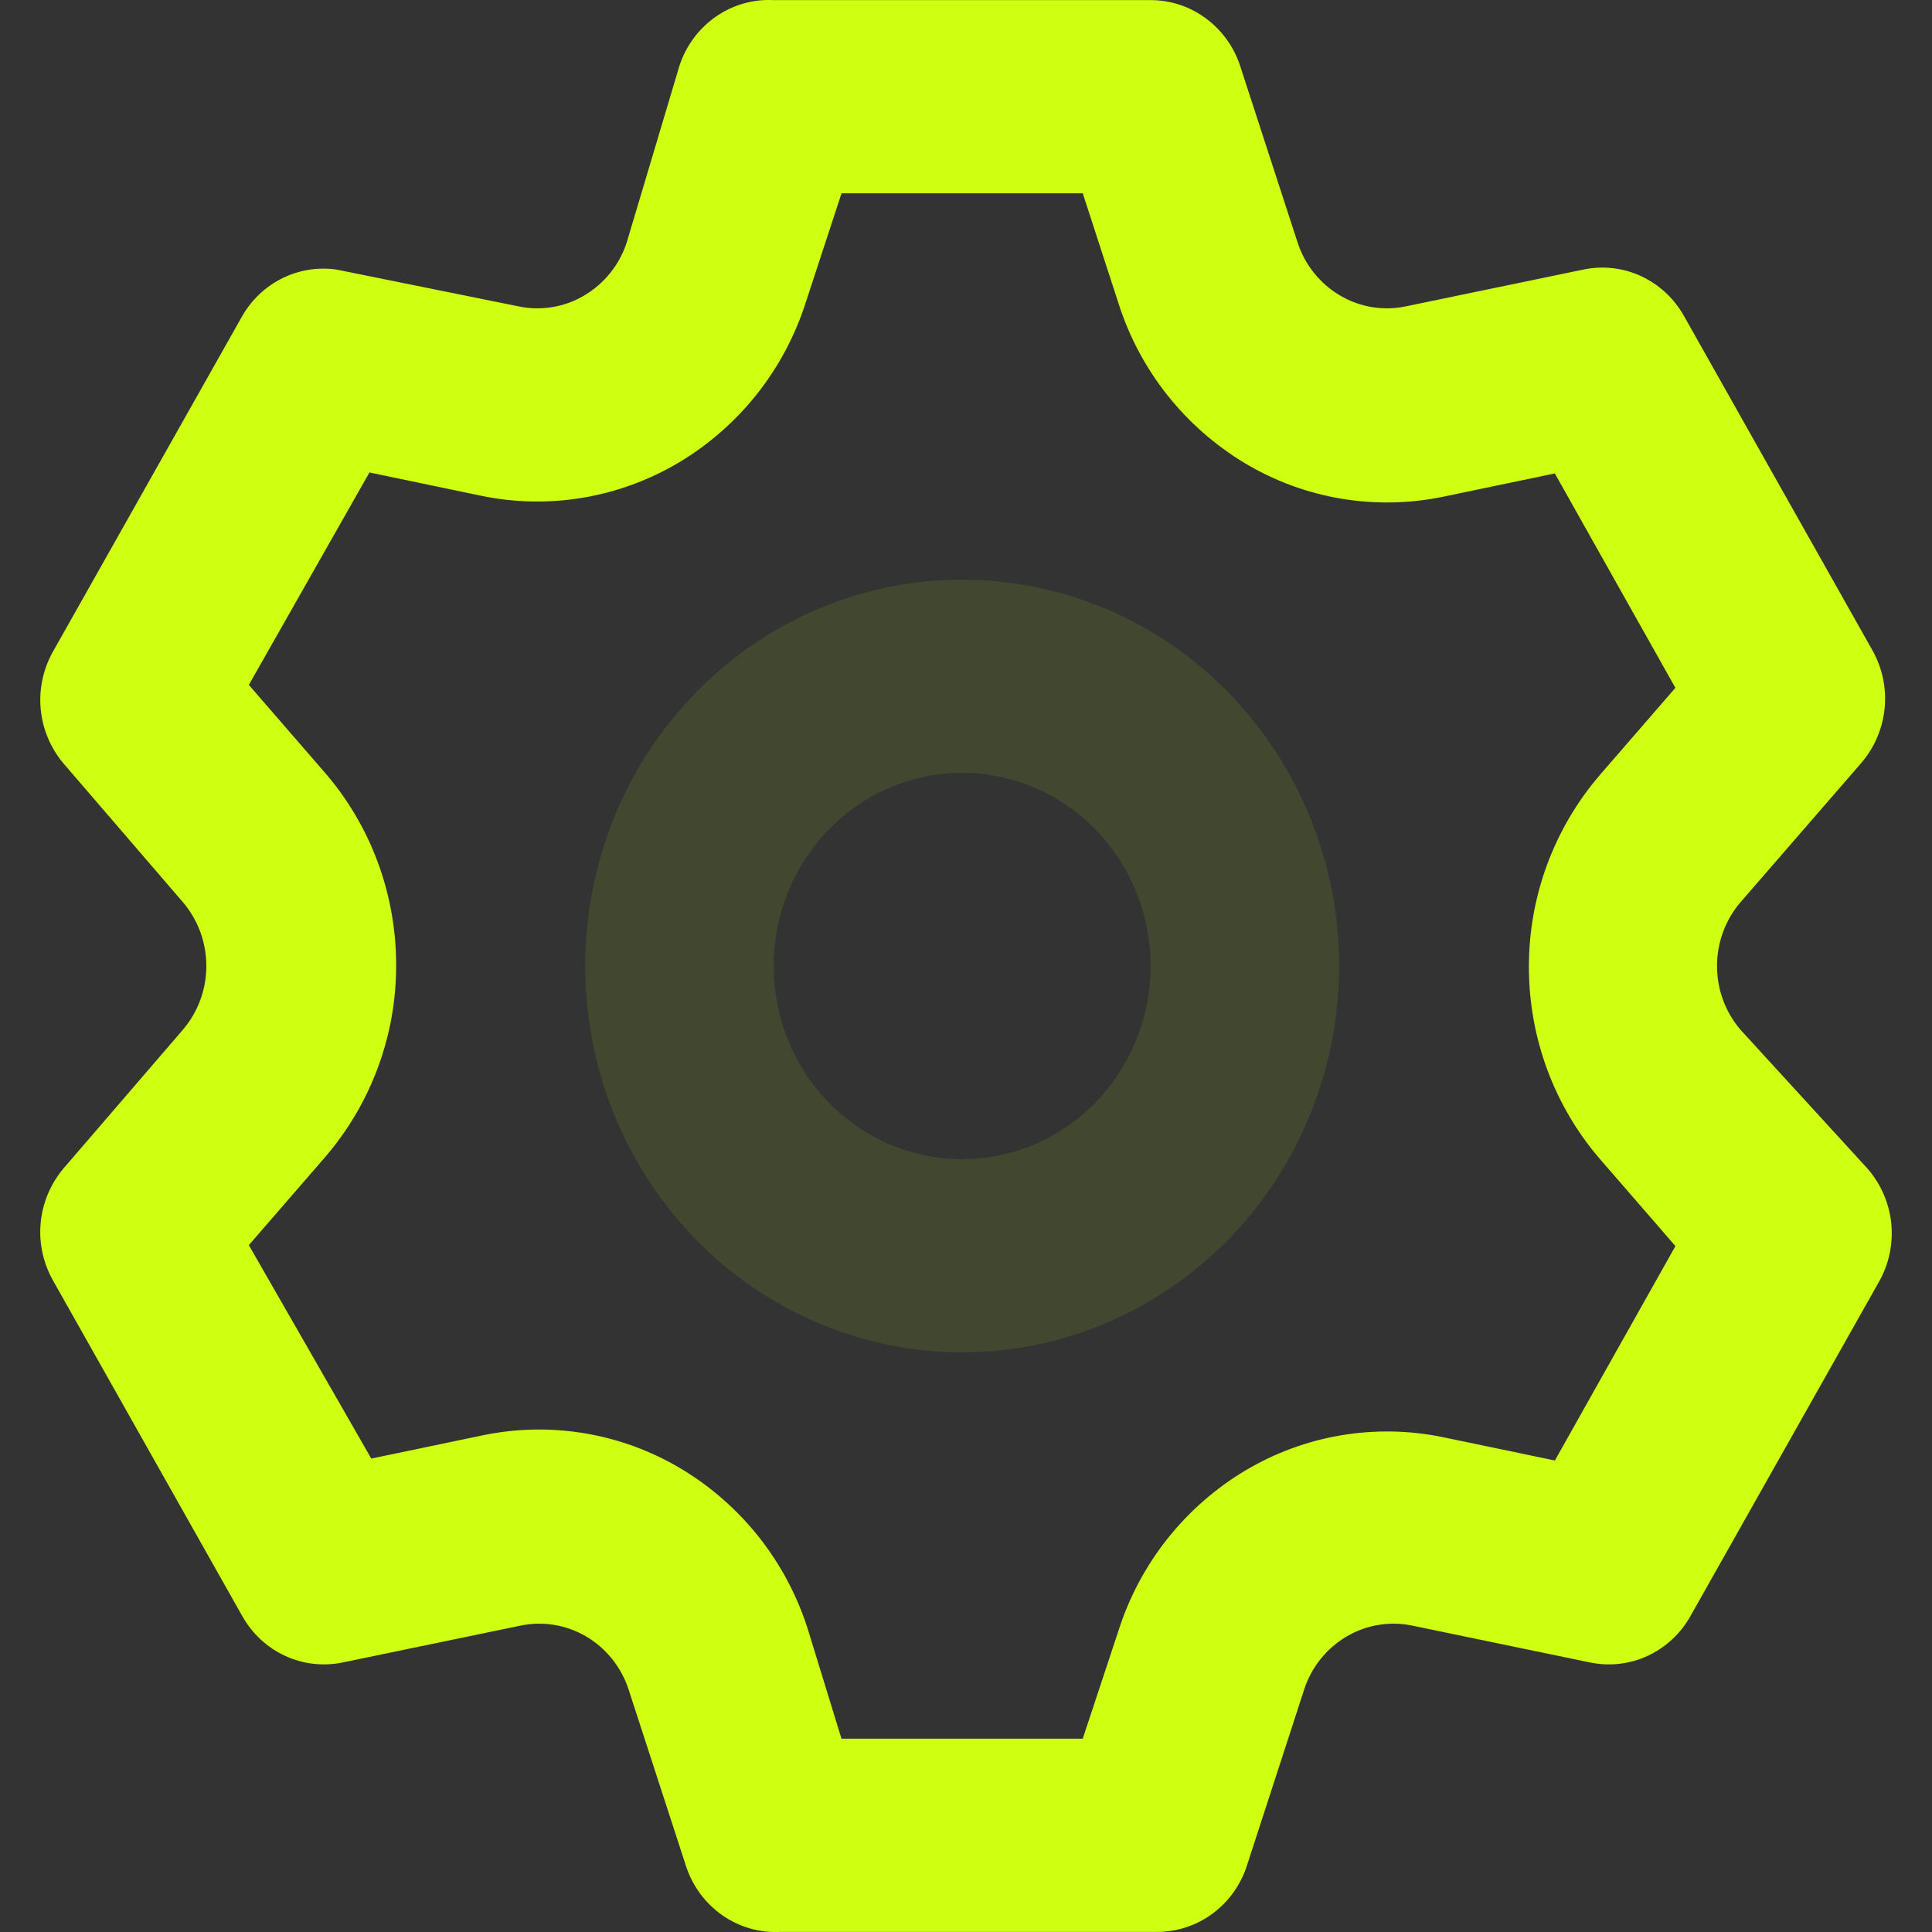 <svg width="40" height="40" viewBox="0 0 40 40" fill="none" xmlns="http://www.w3.org/2000/svg">
<rect x="0" y="0" width="40" height="40" fill="#333333" stroke="none"/>
<g clip-path="url(#clip0_34_1912)">
<path d="M36.035 21.32C35.722 20.955 35.549 20.486 35.549 20C35.549 19.514 35.722 19.045 36.035 18.68L38.532 15.801C38.807 15.482 38.977 15.087 39.019 14.668C39.061 14.249 38.972 13.827 38.765 13.461L34.865 6.542C34.662 6.179 34.35 5.89 33.973 5.715C33.599 5.543 33.18 5.496 32.777 5.582L29.11 6.342C28.642 6.441 28.155 6.361 27.743 6.117C27.327 5.871 27.015 5.481 26.866 5.022L25.675 1.362C25.546 0.968 25.297 0.623 24.962 0.377C24.629 0.132 24.231 0.002 23.822 0.002H16.018C15.591 -0.02 15.169 0.101 14.819 0.346C14.467 0.592 14.202 0.948 14.067 1.362L12.975 5.022C12.825 5.481 12.513 5.871 12.097 6.117C11.686 6.361 11.198 6.441 10.731 6.342L6.967 5.581C6.585 5.526 6.196 5.588 5.85 5.758C5.5 5.931 5.21 6.204 5.016 6.542L1.114 13.46C0.902 13.823 0.806 14.242 0.841 14.661C0.876 15.08 1.039 15.477 1.309 15.8L3.787 18.679C4.099 19.044 4.272 19.513 4.272 19.999C4.272 20.485 4.099 20.954 3.787 21.319L1.308 24.199C1.039 24.522 0.875 24.919 0.84 25.338C0.805 25.757 0.901 26.177 1.113 26.539L5.015 33.458C5.22 33.823 5.532 34.112 5.907 34.285C6.282 34.457 6.7 34.503 7.102 34.418L10.77 33.658C11.237 33.559 11.725 33.639 12.137 33.882C12.549 34.125 12.862 34.515 13.014 34.978L14.204 38.638C14.339 39.052 14.604 39.408 14.956 39.654C15.308 39.899 15.729 40.021 16.155 39.998H23.958C24.367 39.998 24.767 39.867 25.099 39.623C25.432 39.38 25.681 39.035 25.812 38.638L27.002 34.978C27.151 34.518 27.463 34.128 27.879 33.882C28.291 33.639 28.778 33.559 29.246 33.658L32.912 34.418C33.315 34.503 33.734 34.457 34.108 34.285C34.483 34.112 34.796 33.823 35 33.458L38.902 26.539C39.109 26.173 39.198 25.751 39.157 25.332C39.115 24.913 38.944 24.517 38.669 24.199L36.035 21.32ZM33.127 23.999L34.688 25.799L32.192 30.238L29.889 29.758C28.482 29.464 27.016 29.71 25.782 30.446C24.533 31.193 23.6 32.371 23.158 33.758L22.417 35.998H17.422L16.721 33.718C16.279 32.331 15.346 31.153 14.097 30.406C12.863 29.669 11.396 29.424 9.989 29.718L7.687 30.198L5.152 25.779L6.712 23.979C7.676 22.87 8.205 21.449 8.202 19.98C8.202 18.505 7.672 17.08 6.712 15.98L5.152 14.18L7.649 9.782L9.951 10.262C11.356 10.556 12.817 10.312 14.058 9.574C15.307 8.827 16.24 7.649 16.682 6.262L17.423 4.002H22.417L23.158 6.282C23.599 7.669 24.532 8.846 25.781 9.594C27.015 10.331 28.482 10.576 29.889 10.282L32.191 9.802L34.687 14.241L33.127 16.041C32.174 17.148 31.652 18.56 31.654 20.02C31.654 21.487 32.179 22.902 33.127 23.999Z" fill="#CFFF11"/>
<path fill-rule="evenodd" clip-rule="evenodd" d="M19.92 12.001C18.372 12.002 16.86 12.472 15.584 13.349C14.294 14.237 13.294 15.486 12.71 16.939C12.119 18.405 11.965 20.01 12.267 21.561C12.564 23.105 13.306 24.528 14.402 25.656C15.484 26.77 16.876 27.532 18.397 27.845C19.912 28.153 21.481 27.995 22.906 27.39C24.34 26.778 25.559 25.752 26.408 24.444C27.268 23.122 27.726 21.578 27.725 20C27.729 17.889 26.909 15.86 25.439 14.344C24.722 13.605 23.865 13.017 22.917 12.614C21.969 12.211 20.95 12.003 19.921 12.001H19.92ZM19.92 23.999C19.146 23.999 18.39 23.764 17.752 23.326C17.107 22.882 16.607 22.258 16.315 21.531C16.019 20.798 15.942 19.995 16.093 19.22C16.242 18.448 16.613 17.736 17.161 17.172C17.702 16.615 18.398 16.234 19.159 16.078C19.916 15.923 20.702 16.003 21.413 16.305C22.13 16.611 22.74 17.124 23.164 17.778C23.593 18.436 23.822 19.209 23.822 20C23.825 21.056 23.414 22.071 22.679 22.828C22.321 23.198 21.892 23.492 21.418 23.693C20.945 23.894 20.435 23.998 19.921 23.999H19.92Z" fill="#CFFF11" fill-opacity="0.1"/>
</g>
<defs>
<clipPath id="clip0_34_1912">
<rect width="40" height="40" fill="white"/>
</clipPath>
</defs>
</svg>

